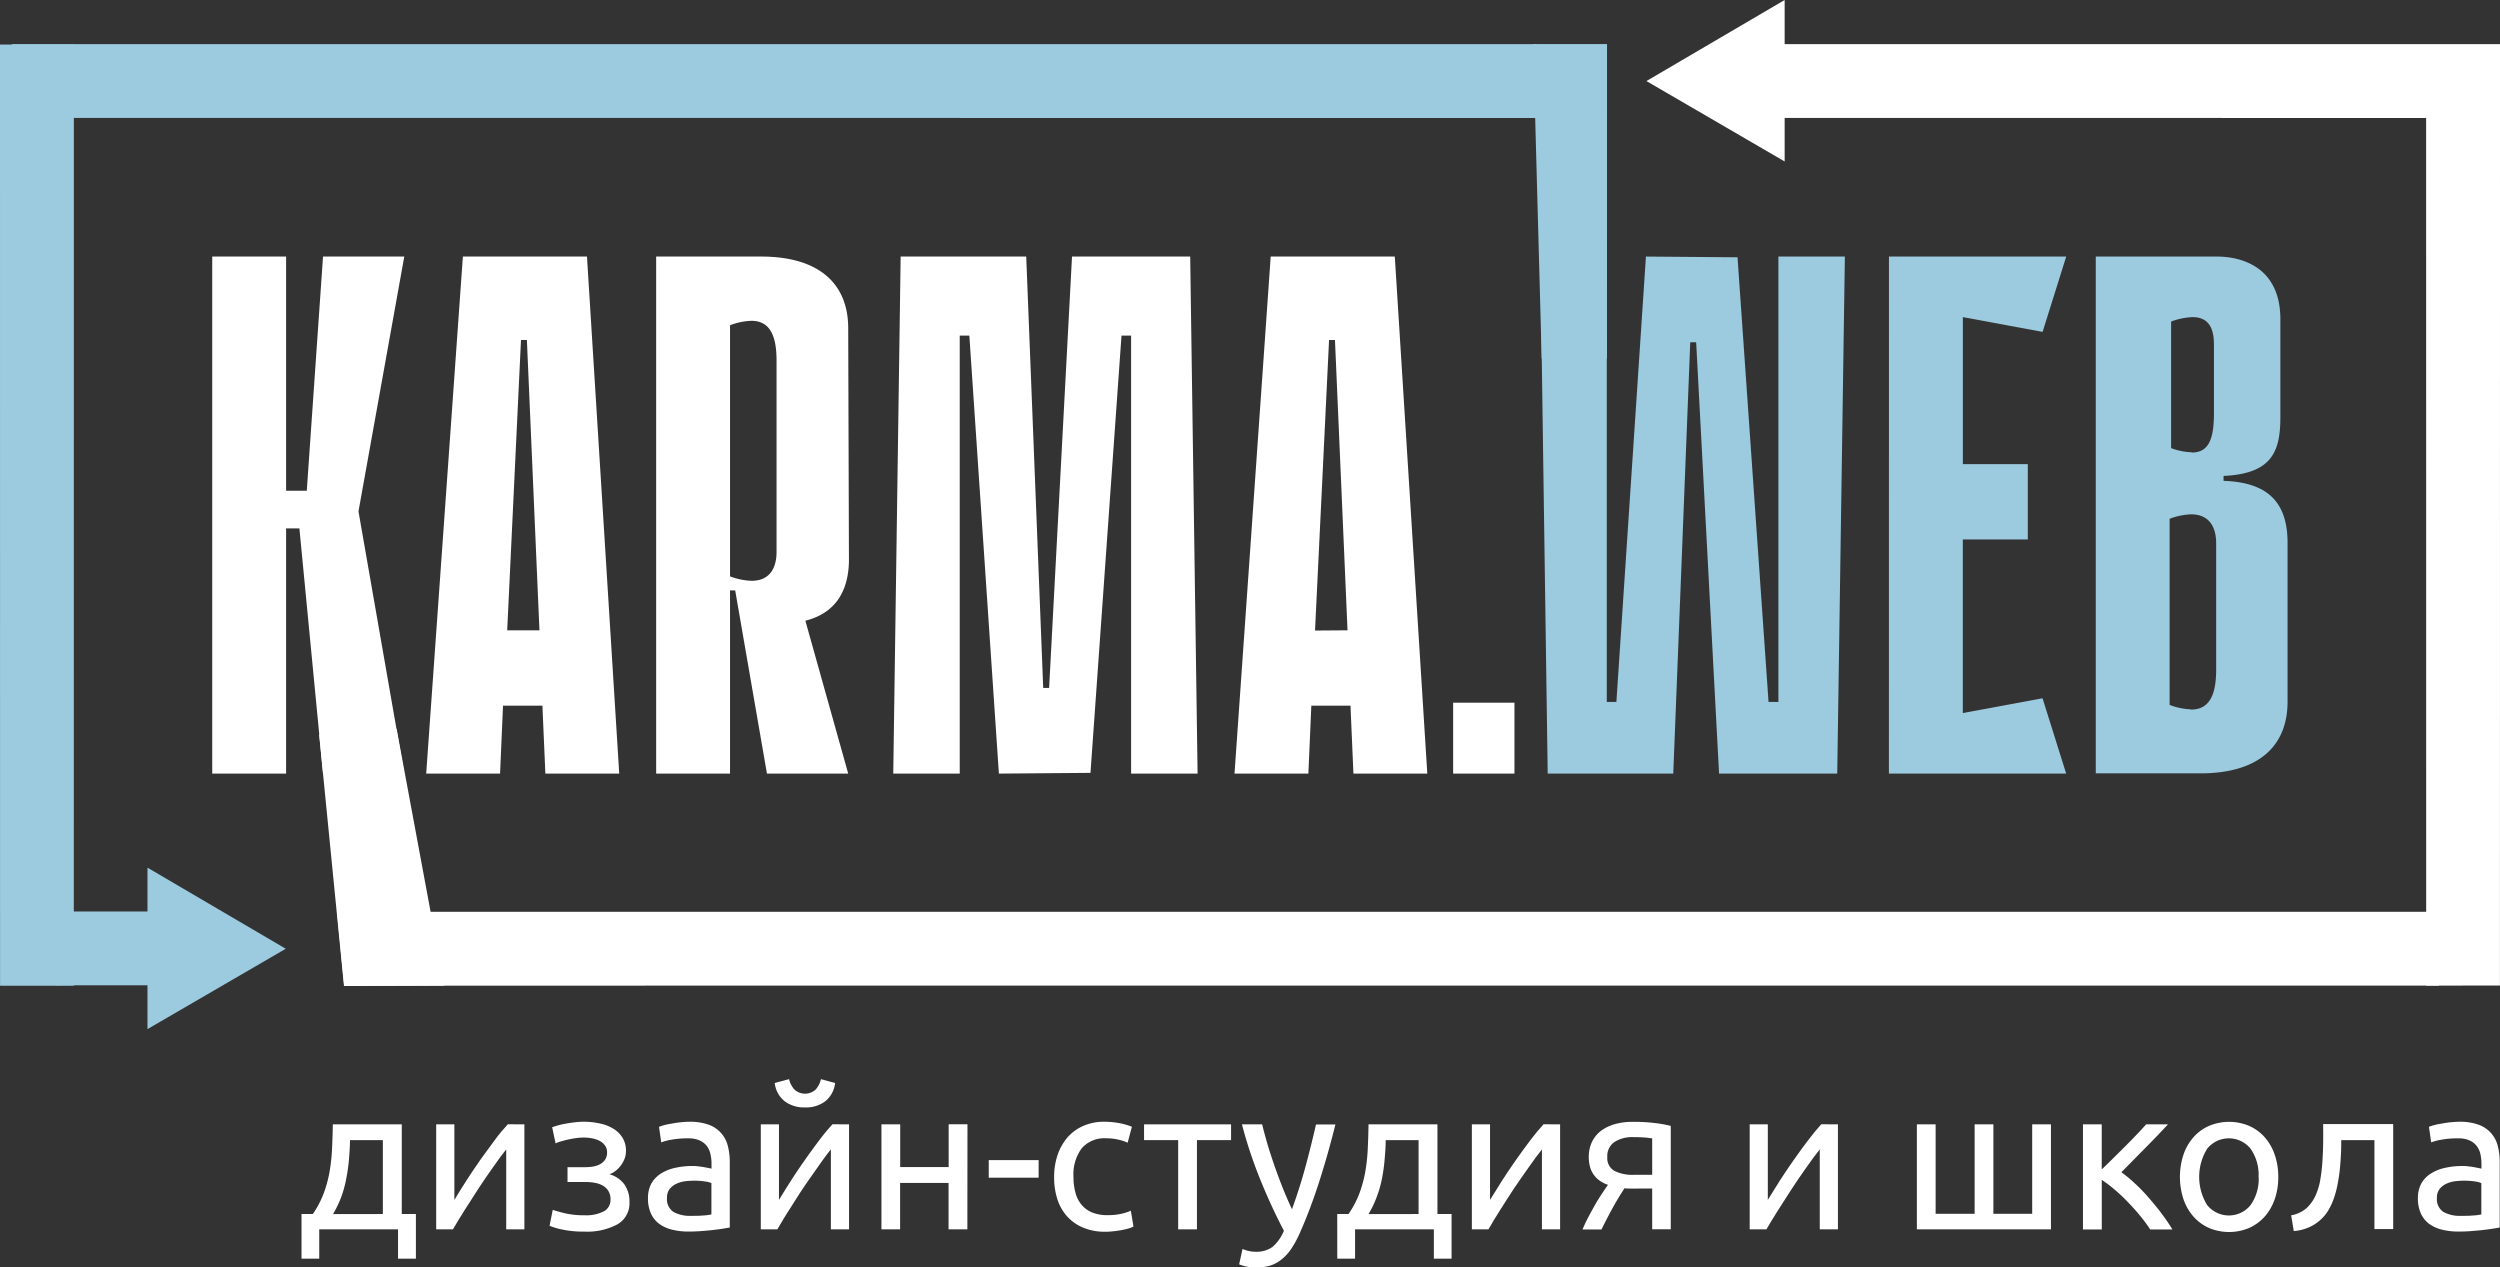 <?xml version="1.0" encoding="UTF-8"?> <svg xmlns="http://www.w3.org/2000/svg" viewBox="0 0 507.69 257.36"><rect x="0" y="0" width="507.69" height="257.36" fill="#333333" stroke="none"/> <defs> <style>.cls-1{fill:#fff;}.cls-2{fill:#9ccade;}</style> </defs> <g id="Слой_2" data-name="Слой 2"> <g id="Слой_1-2" data-name="Слой 1"> <path class="cls-1" d="M58.1,157.1h-15V52.1h15V99.65h4.2L65.6,52.1H82.1l-9.3,51.75,9.3,53.25H65.6l-4.8-49.8H58.1Z"></path> <path class="cls-1" d="M125.75,157.1h-15l-.6-13.8h-8l-.6,13.8h-15L94,52.1h25.2ZM109.55,128,107,69.05h-1.2L103,128Z"></path> <path class="cls-1" d="M133.25,52.1h21.3c12,0,17.7,5.7,17.7,14.55l.15,47.4c-.15,6.15-2.85,10.5-8.85,12l8.7,31.05h-16.5l-6.45-37.2h-1.05v37.2h-15Zm15,64.95a14,14,0,0,0,4.35.9c4.5,0,5.1-3.75,5.1-5.85V73.25c0-5.1-1.35-8.1-5.1-8.1a13.23,13.23,0,0,0-4.35.9Z"></path> <path class="cls-1" d="M229.7,157.1V68.15h-1.95l-6.3,88.8-18.6.15-6-88.95H194.9V157.1H181.4l1.5-105h25.5l3.45,87.6h1.2l4.65-87.6h24l1.5,105Z"></path> <path class="cls-1" d="M289.85,157.1h-15l-.6-13.8H266.3l-.6,13.8h-15l7.35-105h25.2ZM273.65,128,271.1,69.05h-1.2l-2.85,59Z"></path> <path class="cls-1" d="M295.1,157.1V142.7h12.45v14.4Z"></path> <path class="cls-2" d="M373.1,157.1h-24l-4.65-87.6h-1.2l-3.45,87.6H314.3l-1.5-105h13.5v90.45h1.95l6-90.45,18.6.15,6.3,90.3h2V52.1h13.5Z"></path> <path class="cls-2" d="M383.6,52.1h36l-4.8,15.3-16.19-3V94.25h13.19v15.3H398.6V144.8l16.19-3,4.8,15.3h-36Z"></path> <path class="cls-2" d="M425.6,52.1h24.59c4.8,0,12.75,1.95,12.9,12.45v20.1c0,7-1.65,11.55-11.54,12v1c9,.3,13,4.35,13,12.6v32.25c0,8.85-5.69,14.55-17.69,14.55H425.6Zm19.34,92c3.75,0,5.11-3,5.11-8.1V110.3c0-2.1-.61-5.85-5.11-5.85a14,14,0,0,0-4.34.9v37.8A13.22,13.22,0,0,0,444.94,144.05Zm.16-52.2c3.59,0,4.5-3,4.5-8.1V70.25c0-2.1-.16-5.85-4.35-5.85a14,14,0,0,0-4.35.9V91A13.22,13.22,0,0,0,445.1,91.85Z"></path> <polygon class="cls-1" points="495.3 200.15 69.89 200.16 68.44 185.16 495.3 185.16 495.3 200.15"></polygon> <polygon class="cls-1" points="507.69 22.45 507.68 200.14 492.7 200.15 492.69 22.45 507.69 22.45"></polygon> <polygon class="cls-1" points="507.69 23.96 358.24 23.95 358.23 8.96 507.69 8.96 507.69 23.96"></polygon> <polygon class="cls-2" points="312.04 23.96 2.47 23.95 2.46 8.96 312.04 8.96 312.04 23.96"></polygon> <polygon class="cls-2" points="15 9.05 14.99 200.17 0.01 200.18 0 9.05 15 9.05"></polygon> <polygon class="cls-2" points="43.19 200.09 11.33 200.09 11.33 185.1 43.19 185.1 43.19 200.09"></polygon> <polygon class="cls-2" points="326.35 8.95 326.34 72.8 313.08 72.79 311.35 8.95 326.35 8.95"></polygon> <polygon class="cls-1" points="69.86 200.24 64.81 149.16 80.54 148.01 90.23 200.16 69.86 200.24"></polygon> <polygon class="cls-2" points="29.95 208.99 29.95 176.2 58.03 192.67 29.95 208.99"></polygon> <polygon class="cls-1" points="362.42 32.79 362.42 0 334.35 16.46 362.42 32.79"></polygon> <path class="cls-1" d="M61.23,246.54h2.3a19.62,19.62,0,0,0,2.15-4.06,24.59,24.59,0,0,0,1.21-4.33,36.22,36.22,0,0,0,.53-4.67c.08-1.63.14-3.34.17-5.15h14v18.21h2.87v9.06H80.83v-5.95h-16v5.95H61.23Zm16.52,0v-15H71.07c0,1.29-.1,2.58-.2,3.88a35.65,35.65,0,0,1-.54,3.85,23.21,23.21,0,0,1-1,3.73,21.77,21.77,0,0,1-1.7,3.55Z"></path> <path class="cls-1" d="M106.49,228.33v21.32H102.8V233.42c-.82,1-1.72,2.25-2.7,3.65s-2,2.83-2.95,4.32-1.93,3-2.83,4.41-1.68,2.73-2.34,3.85h-3.4V228.33h3.69v15.34c.71-1.18,1.51-2.47,2.42-3.88s1.83-2.8,2.8-4.18,2-2.71,2.92-4,1.87-2.37,2.72-3.3Z"></path> <path class="cls-1" d="M118.47,227.8a15.06,15.06,0,0,1,3.44.37,8.34,8.34,0,0,1,2.75,1.11,5.55,5.55,0,0,1,1.8,1.84,5,5,0,0,1,.66,2.58,4.41,4.41,0,0,1-.33,1.73,5.79,5.79,0,0,1-.82,1.39,5.68,5.68,0,0,1-1.09,1.05,4,4,0,0,1-1.13.59,5.66,5.66,0,0,1,3,2,6,6,0,0,1,1.08,3.67,4.91,4.91,0,0,1-2.46,4.51,13,13,0,0,1-6.68,1.47,20.62,20.62,0,0,1-4.45-.41,14.09,14.09,0,0,1-2.64-.77l.65-3.24c.44.16,1.23.39,2.36.67a16.74,16.74,0,0,0,4.08.43,7.81,7.81,0,0,0,3.94-.8,2.6,2.6,0,0,0,1.35-2.39,3.16,3.16,0,0,0-.51-1.87,3.38,3.38,0,0,0-1.29-1.09,5.83,5.83,0,0,0-1.68-.49,13,13,0,0,0-1.69-.12h-3.56v-3h3.44a11.81,11.81,0,0,0,1.54-.1,4.73,4.73,0,0,0,1.47-.43,3,3,0,0,0,1.13-.92,2.55,2.55,0,0,0,.45-1.58,2.25,2.25,0,0,0-.39-1.33,3.1,3.1,0,0,0-1-.92,5.48,5.48,0,0,0-1.54-.56,9.13,9.13,0,0,0-1.82-.18,11.51,11.51,0,0,0-1.6.12c-.58.08-1.14.19-1.68.31s-1,.25-1.48.39a4.53,4.53,0,0,0-.94.37l-.7-3.28c.22-.09.56-.19,1-.33a16.14,16.14,0,0,1,1.58-.37c.59-.11,1.21-.21,1.87-.29A15.87,15.87,0,0,1,118.47,227.8Z"></path> <path class="cls-1" d="M140,227.8a11.27,11.27,0,0,1,3.88.59,6.09,6.09,0,0,1,3.91,4.27,12.64,12.64,0,0,1,.41,3.3v13.32l-1.37.23c-.59.1-1.25.18-2,.27s-1.54.15-2.4.22-1.72.1-2.56.1a13.78,13.78,0,0,1-3.32-.37,7.42,7.42,0,0,1-2.63-1.16,5.37,5.37,0,0,1-1.72-2.12,7.34,7.34,0,0,1-.61-3.15,6.08,6.08,0,0,1,.71-3,5.8,5.8,0,0,1,1.95-2,8.89,8.89,0,0,1,2.87-1.14,15.37,15.37,0,0,1,3.44-.37c.39,0,.78,0,1.19.06s.8.09,1.17.16l1,.19.57.12v-1.07a8.29,8.29,0,0,0-.21-1.86,4.21,4.21,0,0,0-.73-1.64,3.77,3.77,0,0,0-1.46-1.15,5.63,5.63,0,0,0-2.4-.43,17.89,17.89,0,0,0-3.3.27,11.24,11.24,0,0,0-2.11.55l-.45-3.16a11.36,11.36,0,0,1,2.46-.63A20.77,20.77,0,0,1,140,227.8Zm.33,19.11c.9,0,1.7,0,2.4-.07a10.5,10.5,0,0,0,1.74-.22v-6.36a5,5,0,0,0-1.33-.34,14.26,14.26,0,0,0-2.24-.15,14.74,14.74,0,0,0-1.82.12,5.81,5.81,0,0,0-1.76.52,3.78,3.78,0,0,0-1.34,1.06,2.84,2.84,0,0,0-.53,1.79,3.09,3.09,0,0,0,1.31,2.85A6.89,6.89,0,0,0,140.32,246.91Z"></path> <path class="cls-1" d="M172.42,228.33v21.32h-3.69V233.42c-.82,1-1.72,2.25-2.7,3.65s-2,2.83-3,4.32-1.92,3-2.83,4.41-1.68,2.73-2.33,3.85H154.5V228.33h3.69v15.34c.72-1.18,1.52-2.47,2.42-3.88s1.84-2.8,2.81-4.18,1.94-2.71,2.91-4,1.88-2.37,2.73-3.3Zm-8.94-3.44a6.49,6.49,0,0,1-4.2-1.31,5.49,5.49,0,0,1-1.95-3.65l2.91-.78a4.71,4.71,0,0,0,1.11,2.13,3.19,3.19,0,0,0,4.27,0,4.8,4.8,0,0,0,1.1-2.13l2.87.78a5.54,5.54,0,0,1-1.92,3.65A6.42,6.42,0,0,1,163.48,224.89Z"></path> <path class="cls-1" d="M196.45,249.65h-3.82v-9.43h-9.84v9.43H179V228.33h3.81V237h9.84v-8.69h3.82Z"></path> <path class="cls-1" d="M200.79,235.59h10.13v3.57H200.79Z"></path> <path class="cls-1" d="M224.53,250.14a11.55,11.55,0,0,1-4.53-.82,9.07,9.07,0,0,1-3.28-2.29,9.56,9.56,0,0,1-2-3.51,14.45,14.45,0,0,1-.65-4.49,13.81,13.81,0,0,1,.71-4.51,10.82,10.82,0,0,1,2-3.54,9.13,9.13,0,0,1,3.22-2.34,10.43,10.43,0,0,1,4.25-.84,16.45,16.45,0,0,1,2.87.25,13.24,13.24,0,0,1,2.74.77l-.86,3.24a9.11,9.11,0,0,0-2-.65,10.84,10.84,0,0,0-2.4-.25,6.07,6.07,0,0,0-4.9,2,8.87,8.87,0,0,0-1.7,5.86,12,12,0,0,0,.39,3.16,6.47,6.47,0,0,0,1.23,2.46,5.52,5.52,0,0,0,2.16,1.58,8.18,8.18,0,0,0,3.19.55,12.24,12.24,0,0,0,2.75-.28,10.73,10.73,0,0,0,1.93-.62l.53,3.2a3.74,3.74,0,0,1-.94.39c-.41.12-.88.23-1.4.33s-1.07.17-1.66.24A14.32,14.32,0,0,1,224.53,250.14Z"></path> <path class="cls-1" d="M250,228.33v3.2h-6.93v18.12h-3.81V231.53h-6.93v-3.2Z"></path> <path class="cls-1" d="M252.33,253.63a6.63,6.63,0,0,0,1.17.39,5.8,5.8,0,0,0,1.41.18,5.57,5.57,0,0,0,3.53-1,8.71,8.71,0,0,0,2.29-3.26q-2.58-4.92-4.81-10.43a90.36,90.36,0,0,1-3.71-11.18h4.1c.3,1.23.66,2.56,1.08,4s.9,2.88,1.42,4.39,1.08,3,1.68,4.51,1.23,2.95,1.88,4.34q1.56-4.31,2.71-8.53c.76-2.81,1.49-5.71,2.17-8.69h3.94q-1.49,6-3.28,11.59T264,250.31a21.17,21.17,0,0,1-1.7,3.18,9.5,9.5,0,0,1-1.95,2.19A7.15,7.15,0,0,1,258,257a10.41,10.41,0,0,1-3,.41,7.78,7.78,0,0,1-.94-.06c-.33,0-.65-.1-1-.16s-.61-.15-.86-.23a3.4,3.4,0,0,1-.56-.21Z"></path> <path class="cls-1" d="M271.56,246.54h2.29a19.67,19.67,0,0,0,2.16-4.06,25.47,25.47,0,0,0,1.21-4.33,36.22,36.22,0,0,0,.53-4.67c.08-1.63.14-3.34.16-5.15h14v18.21h2.87v9.06h-3.6v-5.95h-16v5.95h-3.61Zm16.52,0v-15H281.4c0,1.29-.1,2.58-.21,3.88a35.63,35.63,0,0,1-.53,3.85,23.25,23.25,0,0,1-1.05,3.73,21,21,0,0,1-1.7,3.55Z"></path> <path class="cls-1" d="M316.82,228.33v21.32h-3.69V233.42c-.82,1-1.72,2.25-2.7,3.65s-2,2.83-3,4.32-1.92,3-2.83,4.41-1.68,2.73-2.33,3.85H298.9V228.33h3.69v15.34c.72-1.18,1.52-2.47,2.42-3.88s1.84-2.8,2.81-4.18,1.94-2.71,2.91-4,1.88-2.37,2.73-3.3Z"></path> <path class="cls-1" d="M332.2,241.37l-1.19,0q-.58,0-1.11-.06-1.32,2-2.52,4.2t-2.15,4.16h-3.86c.33-.79.71-1.6,1.15-2.44s.88-1.64,1.33-2.44.91-1.54,1.38-2.25.9-1.35,1.31-1.93a6.45,6.45,0,0,1-1.89-1,5.17,5.17,0,0,1-1.19-1.34,5,5,0,0,1-.63-1.57,7.53,7.53,0,0,1-.19-1.71,7,7,0,0,1,.68-3.15,6.23,6.23,0,0,1,1.86-2.24,8.7,8.7,0,0,1,2.81-1.33,13.22,13.22,0,0,1,3.55-.45,35.15,35.15,0,0,1,4.59.25,25.88,25.88,0,0,1,3.16.57v21h-3.77v-8.28Zm3.32-10.21c-.3,0-.8-.11-1.5-.16s-1.5-.08-2.4-.08a6.67,6.67,0,0,0-3.77,1,3.4,3.4,0,0,0-1.44,3.05,2.92,2.92,0,0,0,1.48,2.83,8.14,8.14,0,0,0,3.81.78h3.82Z"></path> <path class="cls-1" d="M373.24,228.33v21.32h-3.69V233.42c-.82,1-1.73,2.25-2.71,3.65s-2,2.83-2.95,4.32-1.93,3-2.83,4.41-1.68,2.73-2.34,3.85h-3.4V228.33H359v15.34q1.07-1.77,2.42-3.88t2.81-4.18q1.45-2.07,2.91-4t2.72-3.3Z"></path> <path class="cls-1" d="M389.27,249.65V228.33h3.81V246.5H401V228.33h3.81V246.5h7.88V228.33h3.81v21.32Z"></path> <path class="cls-1" d="M430.8,238.05a27,27,0,0,1,2.75,2.28c1,.91,1.94,1.9,2.89,3s1.82,2.15,2.64,3.26,1.52,2.14,2.09,3.09h-4.51a28.91,28.91,0,0,0-2.11-2.85c-.81-1-1.65-1.9-2.52-2.81s-1.76-1.73-2.67-2.5a27,27,0,0,0-2.54-1.92v10.08H423V228.33h3.81v9.15c.66-.63,1.41-1.36,2.26-2.2l2.56-2.54q1.29-1.29,2.4-2.46t1.8-1.95h4.43c-.6.66-1.31,1.4-2.11,2.24s-1.64,1.69-2.5,2.56l-2.56,2.6Z"></path> <path class="cls-1" d="M462.66,239a13.47,13.47,0,0,1-.74,4.59,10.55,10.55,0,0,1-2.07,3.53,9.29,9.29,0,0,1-3.18,2.28,10.5,10.5,0,0,1-8,0,9.16,9.16,0,0,1-3.17-2.28,10.39,10.39,0,0,1-2.07-3.53,14.54,14.54,0,0,1,0-9.16,10.48,10.48,0,0,1,2.07-3.55,9,9,0,0,1,3.17-2.27,10.5,10.5,0,0,1,8,0,9.13,9.13,0,0,1,3.18,2.27,10.65,10.65,0,0,1,2.07,3.55A13.6,13.6,0,0,1,462.66,239Zm-4,0a9.19,9.19,0,0,0-1.62-5.72,5.66,5.66,0,0,0-8.82,0,10.91,10.91,0,0,0,0,11.44,5.66,5.66,0,0,0,8.82,0A9.17,9.17,0,0,0,458.68,239Z"></path> <path class="cls-1" d="M475.45,231.53c0,.9,0,1.87-.06,2.89s-.12,2.05-.23,3.08-.26,2-.45,3a20.57,20.57,0,0,1-.74,2.81,13.75,13.75,0,0,1-1.13,2.46,8.53,8.53,0,0,1-1.66,2,8.65,8.65,0,0,1-2.29,1.47,9.53,9.53,0,0,1-3.08.76l-.53-3.2a6.31,6.31,0,0,0,3.18-1.51,8.07,8.07,0,0,0,1.86-2.71,12.88,12.88,0,0,0,.9-3.16,34.69,34.69,0,0,0,.41-3.66c.09-1.28.13-2.55.15-3.84s0-2.5,0-3.65H486v21.32h-3.81V231.53Z"></path> <path class="cls-1" d="M499.43,227.8a11.27,11.27,0,0,1,3.88.59,6.09,6.09,0,0,1,3.91,4.27,12.22,12.22,0,0,1,.41,3.3v13.32l-1.37.23c-.59.1-1.25.18-2,.27s-1.54.15-2.4.22-1.71.1-2.56.1a13.83,13.83,0,0,1-3.32-.37,7.42,7.42,0,0,1-2.63-1.16,5.45,5.45,0,0,1-1.72-2.12,7.34,7.34,0,0,1-.61-3.15,6.18,6.18,0,0,1,.71-3,5.8,5.8,0,0,1,1.95-2,8.89,8.89,0,0,1,2.87-1.14,15.46,15.46,0,0,1,3.45-.37c.38,0,.78,0,1.19.06s.79.09,1.16.16l1,.19.57.12v-1.07a8.9,8.9,0,0,0-.2-1.86,4.38,4.38,0,0,0-.74-1.64,3.77,3.77,0,0,0-1.46-1.15,5.63,5.63,0,0,0-2.4-.43,17.89,17.89,0,0,0-3.3.27,11.24,11.24,0,0,0-2.11.55l-.45-3.16a11.36,11.36,0,0,1,2.46-.63A20.77,20.77,0,0,1,499.43,227.8Zm.33,19.11c.9,0,1.7,0,2.4-.07a10.22,10.22,0,0,0,1.74-.22v-6.36a5,5,0,0,0-1.33-.34,14.26,14.26,0,0,0-2.24-.15,14.74,14.74,0,0,0-1.82.12,5.81,5.81,0,0,0-1.76.52,3.78,3.78,0,0,0-1.34,1.06,2.84,2.84,0,0,0-.53,1.79,3.09,3.09,0,0,0,1.31,2.85A6.89,6.89,0,0,0,499.76,246.91Z"></path> </g> </g> </svg> 